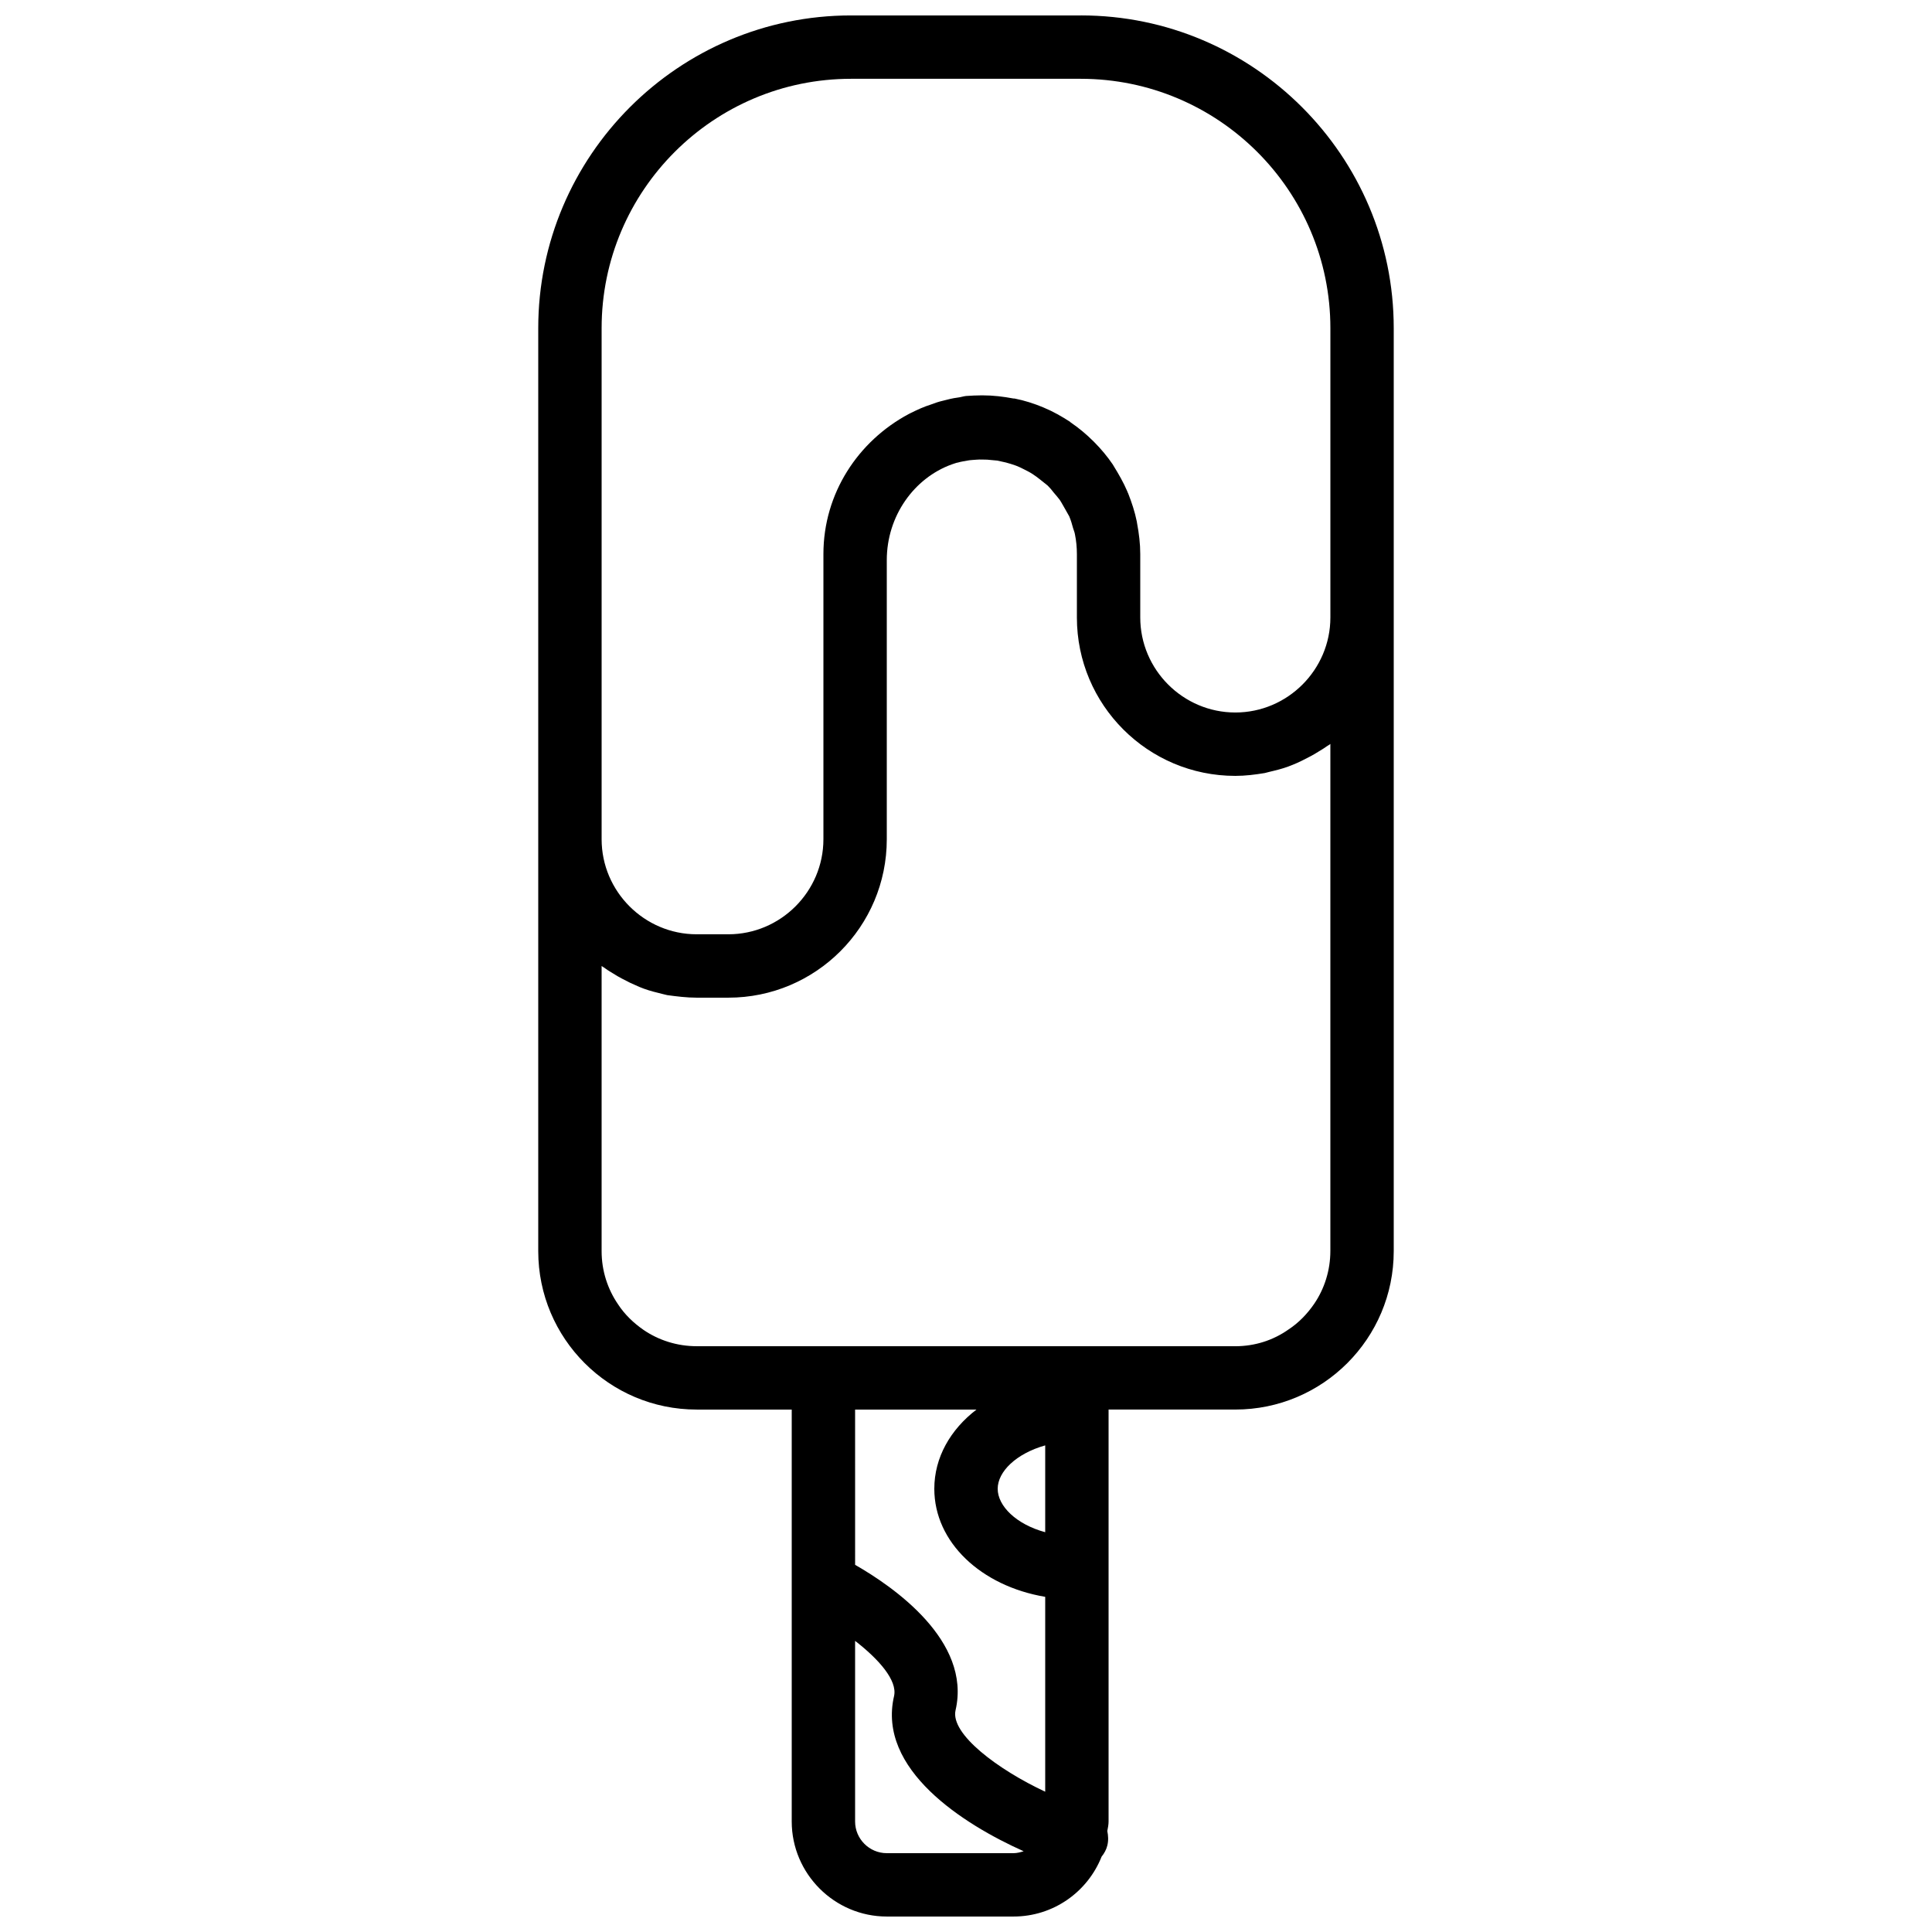 <?xml version="1.0" encoding="UTF-8"?>
<!-- Uploaded to: SVG Repo, www.svgrepo.com, Generator: SVG Repo Mixer Tools -->
<svg width="800px" height="800px" version="1.1" viewBox="144 144 512 512" xmlns="http://www.w3.org/2000/svg">
 <defs>
  <clipPath id="a">
   <path d="m286 148.09h228v503.81h-228z"/>
  </clipPath>
 </defs>
 <g clip-path="url(#a)">
  <path d="m430.48 148.09h-60.961c-45.68 0-82.879 37.199-82.879 82.875v244.6c0 23.176 18.809 41.984 41.984 41.984h25.191v109.16c0 13.855 11.336 25.191 25.191 25.191h33.586c10.578 0 19.648-6.551 23.344-15.871 0.672-0.84 1.258-1.848 1.512-2.938 0.336-1.344 0.25-2.602 0-3.863 0.168-0.844 0.336-1.684 0.336-2.523v-109.16h33.586c23.176 0 41.984-18.809 41.984-41.984v-244.6c0-45.676-37.199-82.875-82.875-82.875zm-9.488 401.96c-7.727-2.098-12.594-6.969-12.594-11.504s4.871-9.32 12.594-11.504zm0 17.129v51.641c-12.426-5.793-25.191-15.281-23.762-21.578 4.281-18.473-16.625-32.832-26.617-38.543l-0.004-41.145h32.16c-6.887 5.289-11.168 12.68-11.168 20.992 0 14.191 12.426 25.777 29.391 28.633zm-41.984 67.93c-4.617 0-8.398-3.777-8.398-8.398v-47.863c6.297 4.871 11.25 10.496 10.328 14.609-4.535 19.48 18.391 34.008 34.344 41.145-0.84 0.258-1.766 0.508-2.688 0.508zm58.777-134.35h-109.16c-5.207 0-10.078-1.594-14.023-4.281-2.688-1.848-5.039-4.113-6.801-6.801-2.769-4.035-4.367-8.902-4.367-14.109v-75.57c0.336 0.25 0.672 0.418 1.008 0.672 0.672 0.504 1.426 0.922 2.098 1.344 1.426 0.922 2.938 1.68 4.449 2.434 0.84 0.336 1.594 0.754 2.434 1.09 1.594 0.672 3.273 1.176 5.039 1.594 0.754 0.168 1.512 0.418 2.352 0.586 2.523 0.34 5.125 0.676 7.812 0.676h8.398c23.176 0 41.984-18.809 41.984-41.984v-73.977c0-11.672 7.223-21.746 17.215-25.359 0.586-0.168 1.09-0.418 1.68-0.504 0.84-0.25 1.594-0.336 2.434-0.504 0.84-0.168 1.68-0.168 2.519-0.25 0.922-0.082 1.848 0 2.769 0 0.922 0.082 1.848 0.168 2.688 0.25 0.754 0.168 1.512 0.336 2.266 0.504 0.922 0.25 1.762 0.504 2.688 0.84 0.672 0.25 1.344 0.586 2.016 0.922 0.84 0.418 1.68 0.84 2.434 1.344 0.672 0.418 1.176 0.84 1.848 1.344 0.672 0.586 1.426 1.09 2.098 1.68 0.586 0.586 1.09 1.176 1.594 1.848 0.504 0.586 1.09 1.258 1.594 1.93 0.504 0.754 0.922 1.594 1.426 2.434 0.336 0.672 0.754 1.258 1.09 1.93 0.418 1.008 0.754 2.098 1.008 3.106 0.168 0.586 0.418 1.09 0.504 1.68 0.344 1.688 0.512 3.453 0.512 5.215v16.793c0 23.176 18.809 41.984 41.984 41.984 2.688 0 5.289-0.336 7.809-0.754 0.754-0.168 1.512-0.418 2.352-0.586 1.762-0.418 3.441-0.922 5.039-1.594 0.84-0.336 1.594-0.672 2.434-1.09 1.512-0.754 3.023-1.512 4.449-2.434 0.672-0.418 1.426-0.84 2.098-1.344 0.336-0.25 0.754-0.418 1.008-0.672v134.35c0 5.207-1.594 10.078-4.281 14.023-1.848 2.688-4.113 5.039-6.801 6.801-4.027 2.848-8.898 4.445-14.105 4.445zm33.586-167.94c-13.855 0-25.191-11.336-25.191-25.191v-16.793c0-2.769-0.336-5.457-0.84-8.145 0-0.168-0.082-0.336-0.082-0.504-0.504-2.519-1.344-5.039-2.266-7.391-0.082-0.168-0.168-0.336-0.25-0.586-1.008-2.352-2.266-4.535-3.609-6.719-0.082-0.168-0.168-0.25-0.25-0.418-1.426-2.098-3.106-4.113-4.871-5.879l-0.25-0.25c-1.848-1.848-3.863-3.527-5.961-4.953-0.082-0.082-0.168-0.082-0.168-0.168-2.184-1.426-4.535-2.769-6.969-3.777-0.082 0-0.168-0.082-0.168-0.082-2.434-1.008-5.039-1.848-7.641-2.352h-0.25c-2.688-0.504-5.375-0.84-8.23-0.84h-0.082-0.168c-1.344 0-2.769 0.082-4.113 0.168-0.754 0.082-1.426 0.336-2.184 0.418-1.344 0.168-2.688 0.504-3.945 0.84-1.09 0.25-2.098 0.586-3.191 1.008-1.848 0.586-3.527 1.344-5.207 2.184-0.25 0.082-0.418 0.25-0.672 0.336-13.363 7.133-22.602 20.988-22.602 37.109v75.57c0 13.855-11.336 25.191-25.191 25.191h-8.395c-13.855 0-25.191-11.336-25.191-25.191v-135.44c0-36.441 29.641-66.082 66.086-66.082h60.879c36.523 0 66.164 29.641 66.164 66.082v76.664c0 13.855-11.336 25.191-25.191 25.191z"/>
 </g>
</svg>